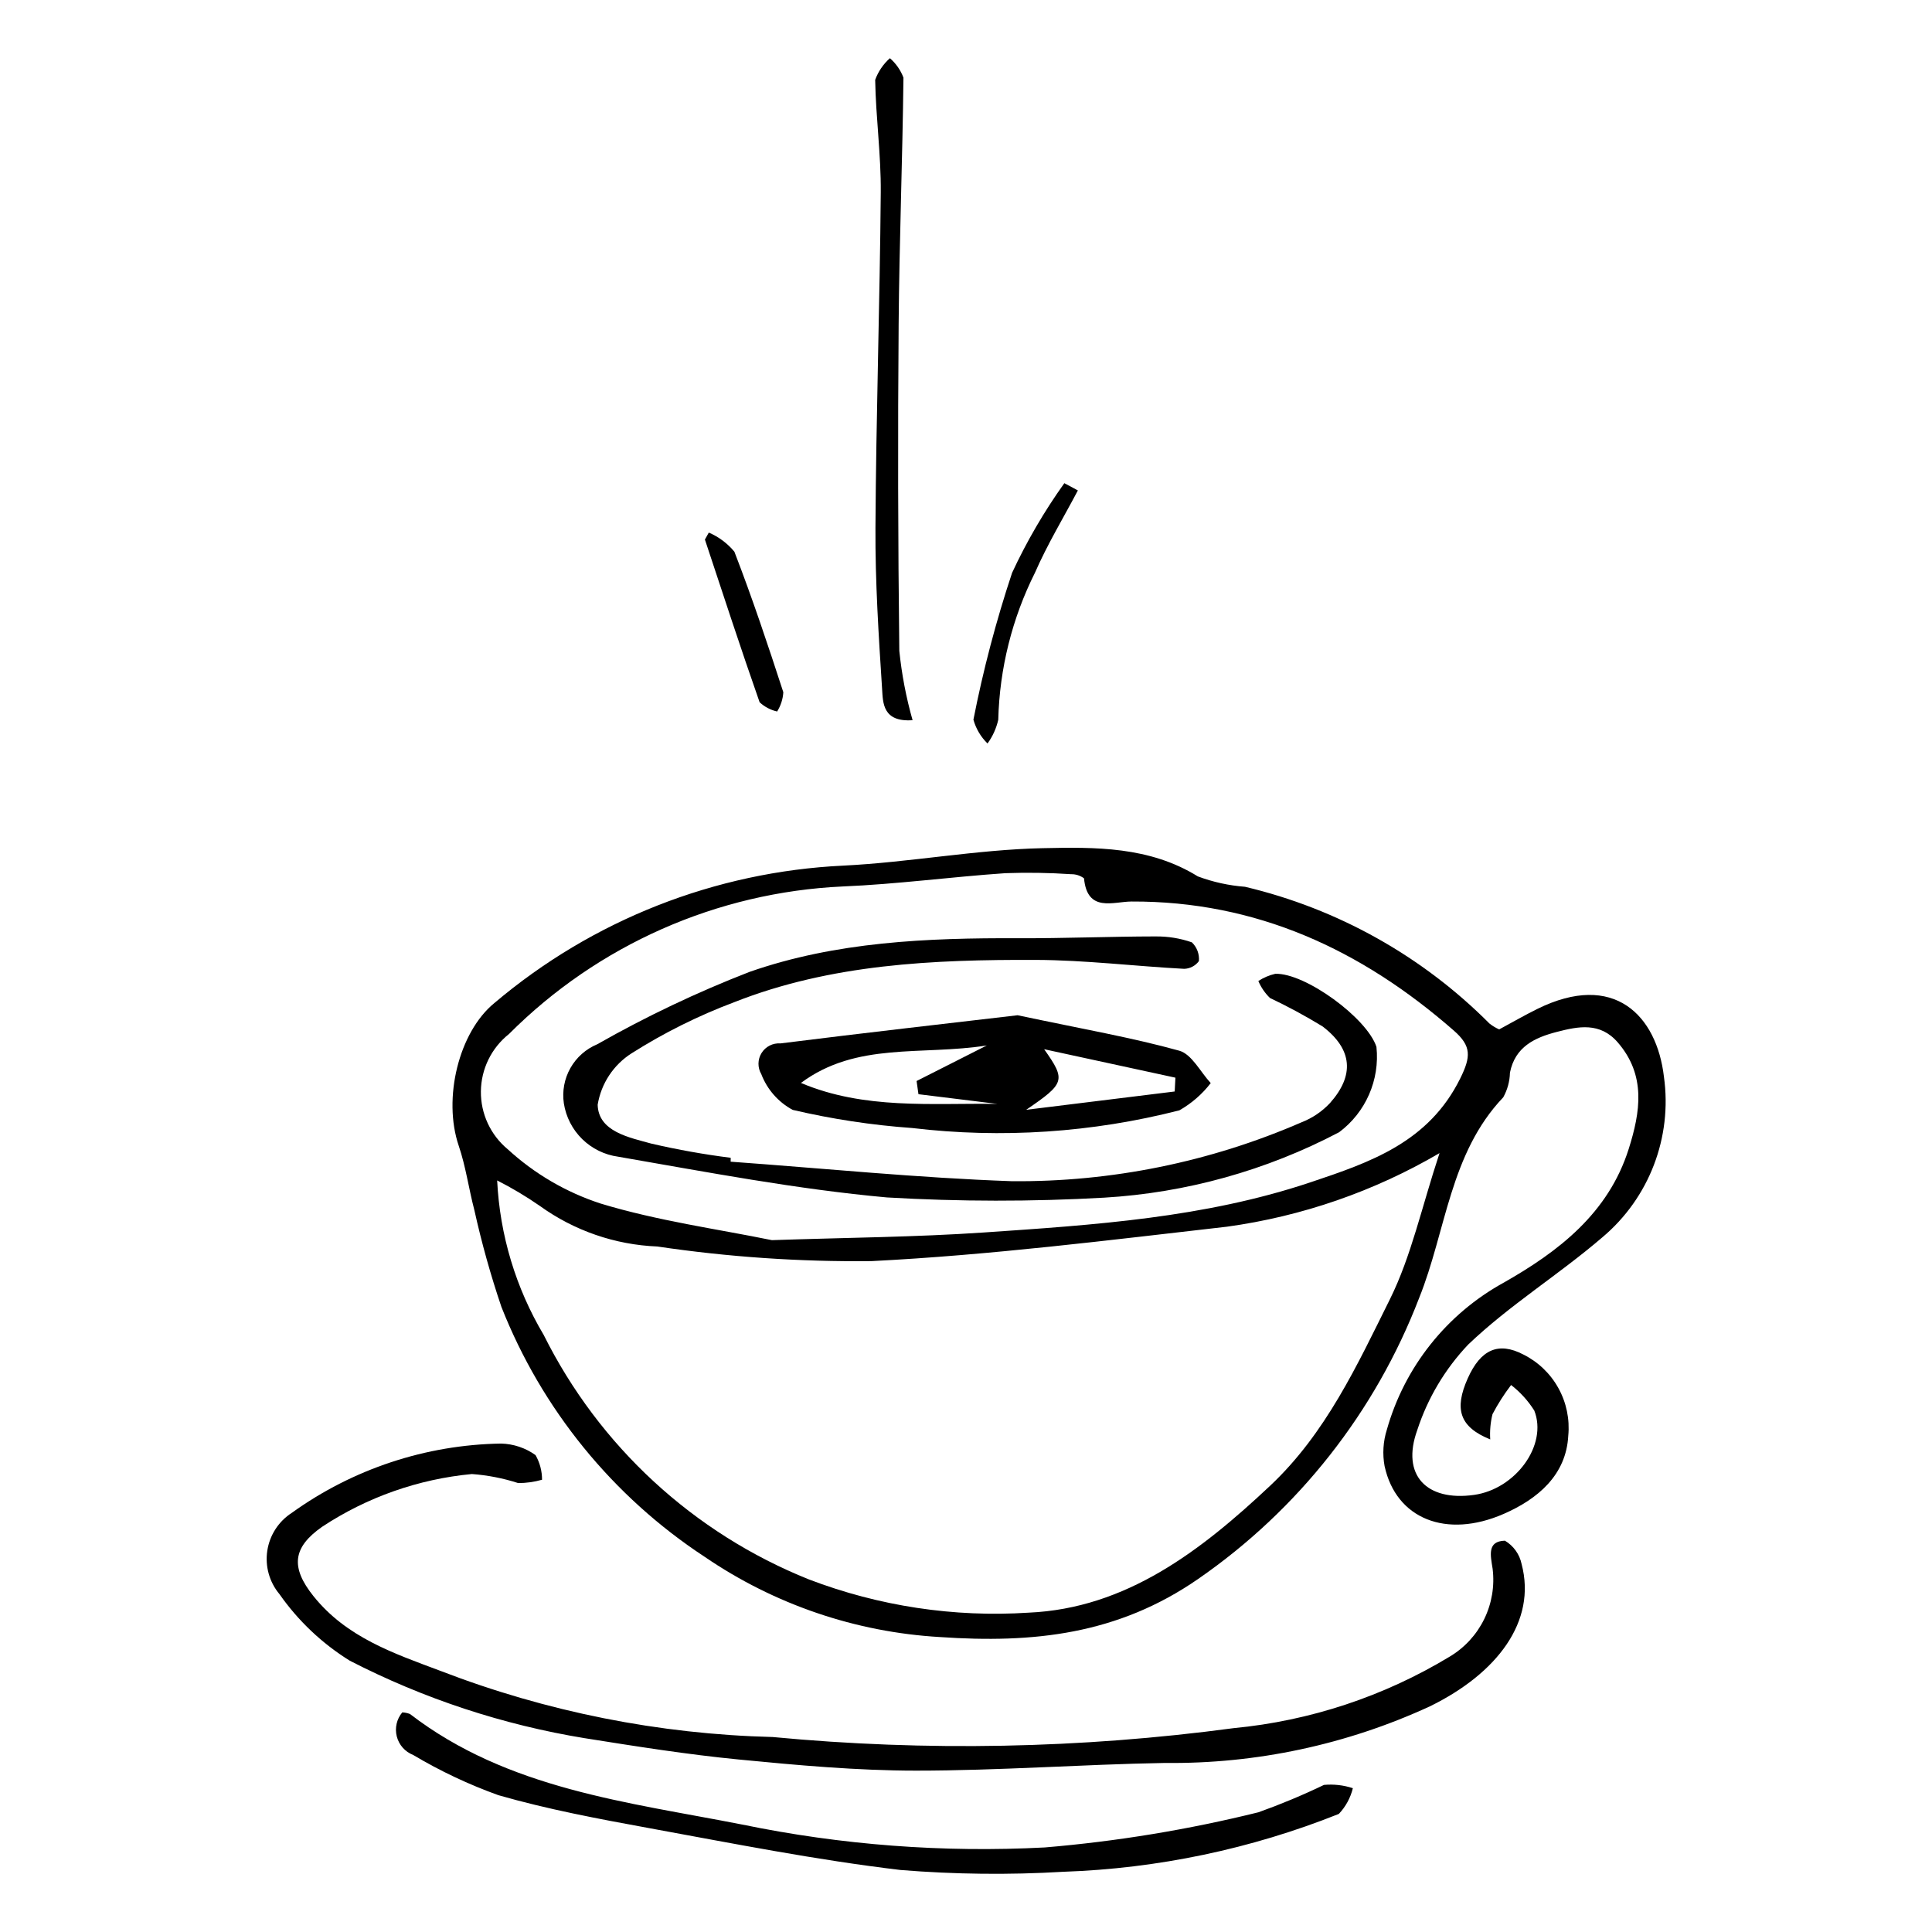 <?xml version="1.0" encoding="UTF-8"?>
<!-- The Best Svg Icon site in the world: iconSvg.co, Visit us! https://iconsvg.co -->
<svg fill="#000000" width="800px" height="800px" version="1.1" viewBox="144 144 512 512" xmlns="http://www.w3.org/2000/svg">
 <g>
  <path d="m541.3 416.8c3.426-1.844 6.715-3.746 10.109-5.422 20.328-10.035 31.645 1.719 33.551 17.977v0.004c2.246 16.043-3.914 32.113-16.312 42.539-11.512 9.891-24.629 17.973-35.562 28.426-6.129 6.461-10.742 14.207-13.5 22.672-4.316 11.945 2.469 18.941 15.062 17.168 11.016-1.551 19.566-13.207 15.945-22.371l-0.004 0.004c-1.637-2.594-3.711-4.875-6.133-6.754-1.859 2.434-3.508 5.019-4.93 7.727-0.543 2.184-0.742 4.441-0.602 6.688-8.117-3.281-9.602-8.008-5.965-16.16 3.457-7.762 8.199-9.734 14.707-6.356 3.934 1.957 7.184 5.059 9.312 8.902 2.133 3.84 3.047 8.238 2.629 12.613-0.539 10.461-8.109 16.809-17.082 20.73-15.277 6.68-28.555 1.297-31.59-12.625h-0.004c-0.594-3.231-0.391-6.559 0.602-9.691 4.688-16.605 15.836-30.633 30.953-38.949 14.477-8.219 27.738-18.34 33.145-35.465 3.078-9.758 4.656-19.473-2.918-28.219-4.691-5.418-10.441-4.246-16.148-2.769-5.816 1.504-11.051 3.914-12.414 10.805v-0.004c-0.051 2.293-0.664 4.535-1.781 6.539-14.172 14.879-15.117 35.355-22.281 53.164-11.582 30.156-31.996 56.113-58.574 74.473-21.348 14.773-43.754 17.082-68.414 15.391-22.352-1.289-43.926-8.652-62.402-21.293-24.336-15.984-43.133-39.105-53.816-66.191-2.856-8.422-5.25-16.992-7.176-25.672-1.484-5.652-2.266-11.523-4.137-17.031-4.273-12.574 0.023-30.129 9.434-37.824 25.969-22 58.477-34.805 92.473-36.426 17.648-0.867 35.203-4.242 52.84-4.625 13.91-0.301 28.277-0.484 41.141 7.492v-0.004c4.012 1.496 8.211 2.418 12.477 2.742 24.555 5.812 46.996 18.367 64.797 36.25 0.789 0.621 1.652 1.141 2.57 1.547zm-15.809 32.789c-17.316 10.137-36.461 16.766-56.34 19.5-31.352 3.578-62.734 7.531-94.211 9.121-18.988 0.207-37.961-1.09-56.742-3.875-11.207-0.453-22.035-4.191-31.133-10.754-3.613-2.504-7.394-4.762-11.312-6.754 0.699 14.453 4.934 28.512 12.332 40.945 14.699 29.48 39.711 52.539 70.293 64.793 18.555 7.09 38.422 10.094 58.246 8.805 25.82-1.133 45.641-16.398 63.984-33.641 14.723-13.84 23.02-31.867 31.727-49.402 5.664-11.414 8.391-24.32 13.156-38.738zm-176.94 23.066c19.805-0.676 38.039-0.797 56.195-2.035 29.184-1.996 58.438-3.879 86.535-13.293 15.84-5.305 31.305-10.566 39.691-27.52 2.856-5.773 3.008-8.574-1.676-12.676-24.566-21.496-52.379-34.348-85.43-34.219-4.832 0.02-11.73 3.012-12.59-6.141-0.984-0.738-2.191-1.125-3.422-1.098-5.809-0.391-11.633-0.48-17.449-0.27-14.363 0.984-28.676 2.922-43.051 3.519-33.344 1.531-64.906 15.484-88.48 39.113-4.641 3.684-7.371 9.266-7.434 15.191-0.062 5.922 2.555 11.559 7.117 15.34 7.086 6.508 15.492 11.418 24.645 14.395 15.148 4.598 31.02 6.758 45.348 9.691z"/>
  <path d="m348.77 604.33c40.68 3.856 81.66 3.066 122.16-2.352 20.258-1.938 39.82-8.41 57.234-18.941 3.961-2.359 7.144-5.82 9.168-9.961 2.023-4.141 2.797-8.777 2.227-13.352-0.543-3.519-1.516-7.293 3.254-7.426v-0.004c2.281 1.352 3.891 3.602 4.43 6.195 4.012 15.219-6.488 28.988-24.305 37.707-22.02 10.156-46.023 15.285-70.27 15.004-21.984 0.387-43.953 2.039-65.93 2.035-15.672-0.004-31.383-1.43-47.004-2.953-13.617-1.328-27.172-3.481-40.695-5.633v0.004c-21.73-3.547-42.77-10.48-62.344-20.555-7.344-4.559-13.684-10.562-18.637-17.641-2.676-3.199-3.848-7.391-3.219-11.516 0.629-4.121 2.996-7.773 6.504-10.031 16.176-11.633 35.52-18.035 55.438-18.352 3.285 0.082 6.469 1.145 9.141 3.059 1.137 1.984 1.734 4.238 1.727 6.527-2.055 0.586-4.18 0.883-6.316 0.887-3.984-1.285-8.105-2.094-12.277-2.398-14.164 1.332-27.785 6.125-39.664 13.961-7.844 5.481-8.441 10.758-2.309 18.41 8.777 10.953 21.273 15.152 33.625 19.789 28.133 10.848 57.922 16.777 88.062 17.535z"/>
  <path d="m250.61 597.8c0.695 0.031 1.383 0.176 2.035 0.426 25.938 19.969 57.816 23.355 87.957 29.285l0.004-0.004c26.383 5.453 53.359 7.496 80.266 6.086 19.098-1.598 38.039-4.719 56.641-9.324 5.91-2.113 11.703-4.531 17.355-7.25 2.586-0.238 5.191 0.059 7.656 0.871-0.629 2.555-1.906 4.906-3.715 6.816-23.281 9.293-47.996 14.48-73.047 15.336-14.367 0.852-28.773 0.691-43.121-0.477-22.336-2.648-44.484-7.047-66.641-11.098-13.402-2.449-26.859-4.969-39.934-8.73-7.852-2.824-15.414-6.394-22.586-10.664-2.148-0.84-3.758-2.664-4.328-4.898-0.57-2.238-0.027-4.609 1.457-6.375z"/>
  <path d="m385.84 334.86c-7.934 0.543-7.84-4.613-8.074-8.246-0.918-14.242-1.844-28.52-1.762-42.781 0.164-29.629 1.16-59.258 1.406-88.887 0.082-9.922-1.312-19.848-1.48-29.781v-0.004c0.805-2.203 2.144-4.176 3.902-5.734 1.609 1.391 2.84 3.16 3.59 5.148-0.25 21.734-1.098 43.465-1.273 65.199-0.234 28.898-0.176 57.801 0.176 86.703 0.637 6.219 1.809 12.367 3.516 18.383z"/>
  <path d="m429.65 273.97c-3.82 7.246-8.094 14.293-11.363 21.785-6.074 12.121-9.398 25.438-9.738 38.992-0.512 2.266-1.477 4.406-2.844 6.285-1.781-1.738-3.07-3.914-3.738-6.312 2.586-13.18 6.012-26.18 10.25-38.926 3.871-8.324 8.504-16.273 13.844-23.746z"/>
  <path d="m331.84 285.14c2.633 1.125 4.957 2.863 6.781 5.07 4.738 12.254 8.906 24.734 12.969 37.242v-0.004c-0.113 1.812-0.676 3.566-1.641 5.106-1.738-0.391-3.34-1.234-4.644-2.449-5.023-14.305-9.715-28.727-14.496-43.117z"/>
  <path d="m337.63 451.86c24.84 1.789 49.656 4.297 74.527 5.172 26.398 0.23 52.555-5.09 76.77-15.613 2.852-1.109 5.418-2.844 7.512-5.074 6.555-7.352 6.027-14.27-1.961-20.344-4.508-2.754-9.152-5.266-13.926-7.527-1.316-1.277-2.359-2.805-3.078-4.496 1.371-0.895 2.894-1.543 4.492-1.91 7.934-0.27 24.32 11.723 26.812 19.379h-0.004c0.918 8.75-2.84 17.34-9.891 22.605-19.285 10.141-40.508 16.055-62.258 17.34-19.176 1.082-38.398 1.062-57.574-0.059-23.879-2.16-47.566-6.699-71.238-10.797-3.598-0.492-6.938-2.133-9.531-4.676-2.59-2.543-4.293-5.856-4.852-9.445-0.48-3.231 0.129-6.527 1.738-9.371s4.121-5.066 7.137-6.316c12.949-7.363 26.422-13.77 40.309-19.16 22.957-8.027 47.137-9.02 71.301-8.926 12.113 0.047 24.227-0.461 36.34-0.48v0.004c3.269-0.039 6.523 0.492 9.609 1.566 1.34 1.289 2.023 3.113 1.863 4.965-0.918 1.254-2.367 2.016-3.922 2.051-13.105-0.695-26.199-2.316-39.297-2.363-27.137-0.094-54.27 1.074-79.977 11.223-9.48 3.566-18.57 8.094-27.129 13.516-4.812 3.055-8.09 8.016-9.012 13.641 0.18 7.168 8.418 8.688 14.336 10.332v-0.004c6.902 1.598 13.887 2.844 20.918 3.734z"/>
  <path d="m413.67 413.05c17.703 3.746 30.441 5.953 42.844 9.395 3.309 0.918 5.59 5.621 8.344 8.586-2.262 2.934-5.086 5.391-8.309 7.219-23.098 5.914-47.09 7.504-70.77 4.691-10.68-0.762-21.285-2.367-31.711-4.812-3.816-2.055-6.769-5.418-8.316-9.469-1.02-1.734-0.996-3.891 0.066-5.598 1.062-1.711 2.981-2.691 4.988-2.547 22.512-2.824 45.059-5.375 62.863-7.465zm-5.426 23.492-20.844-2.566-0.496-3.496c5.816-2.945 11.633-5.891 18.609-9.422-17.262 2.734-34.512-1.043-49.254 9.934 16.82 7.102 34.523 5.32 51.984 5.555zm7.699 1.57 39.363-4.856 0.191-3.66-34.789-7.543c5.856 8.262 5.496 9.047-4.766 16.062z"/>
 </g>
</svg>